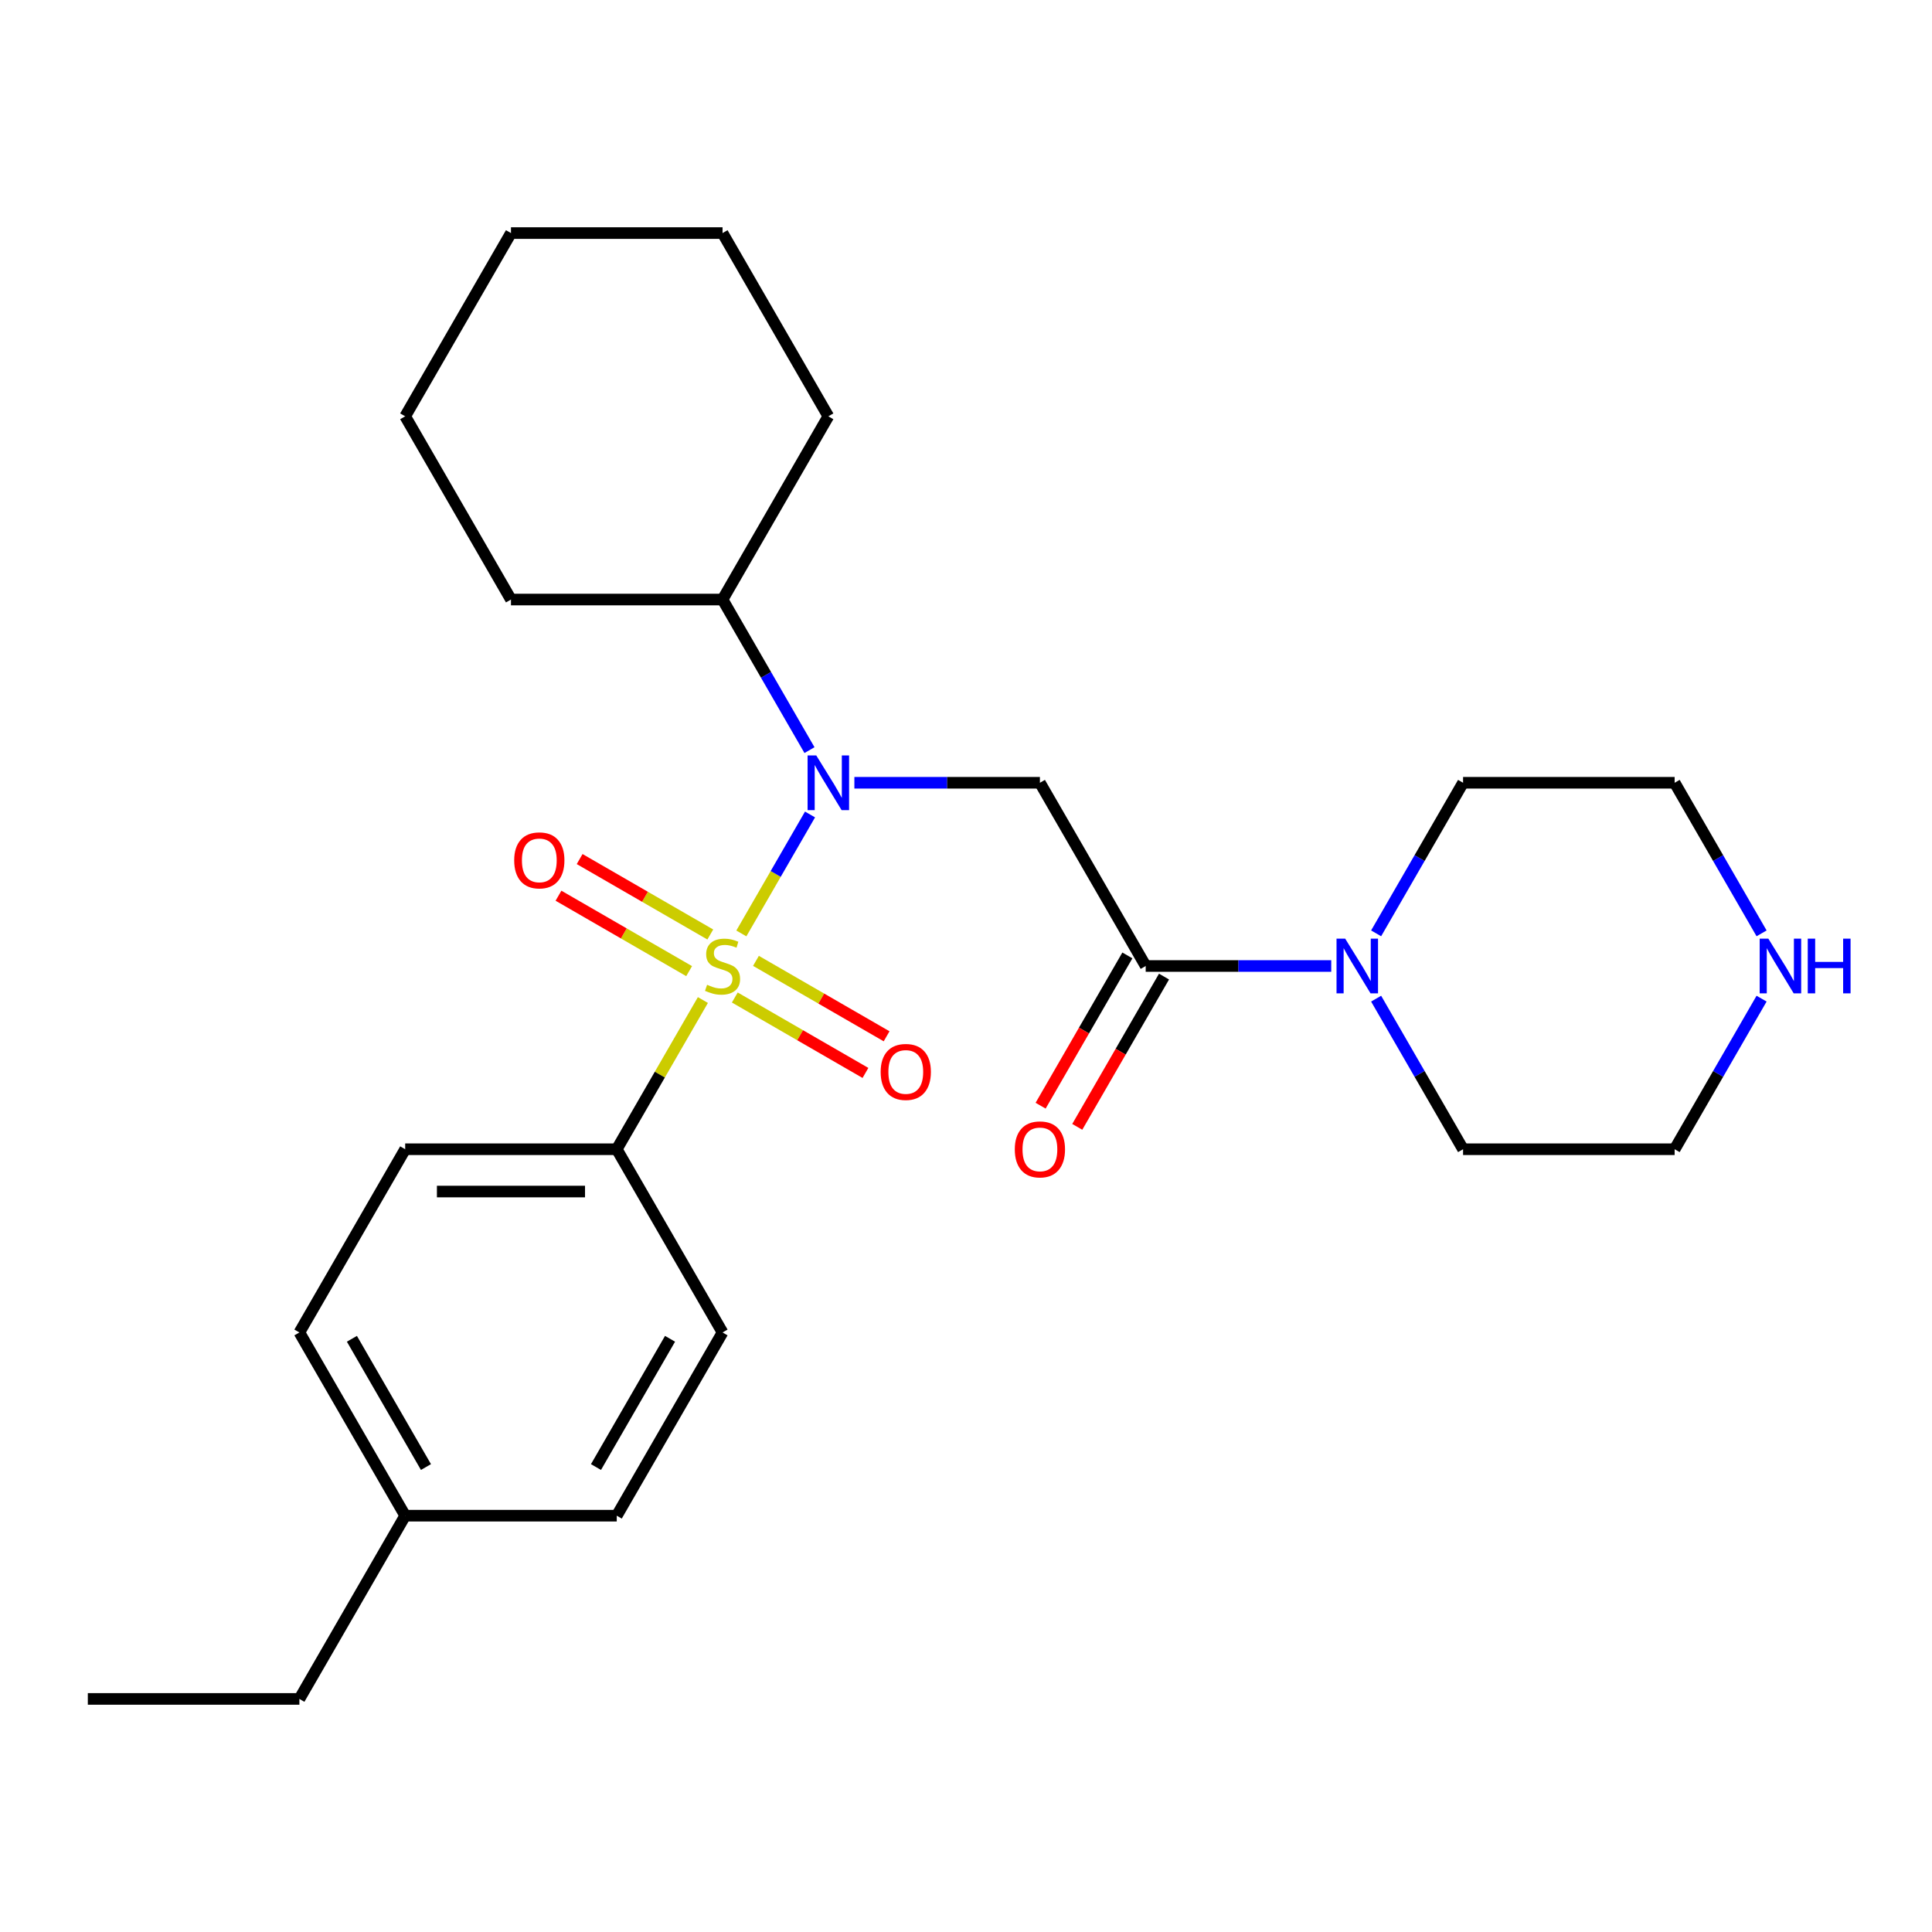 <?xml version='1.0' encoding='iso-8859-1'?>
<svg version='1.1' baseProfile='full'
              xmlns='http://www.w3.org/2000/svg'
                      xmlns:rdkit='http://www.rdkit.org/xml'
                      xmlns:xlink='http://www.w3.org/1999/xlink'
                  xml:space='preserve'
width='1000px' height='1000px' viewBox='0 0 1000 1000'>
<!-- END OF HEADER -->
<rect style='opacity:1.0;fill:#FFFFFF;stroke:none' width='1000' height='1000' x='0' y='0'> </rect>
<path class='bond-0' d='M 383.722,483.142 L 401.496,452.357' style='fill:none;fill-rule:evenodd;stroke:#CCCC00;stroke-width:6px;stroke-linecap:butt;stroke-linejoin:miter;stroke-opacity:1' />
<path class='bond-0' d='M 401.496,452.357 L 419.27,421.571' style='fill:none;fill-rule:evenodd;stroke:#0000FF;stroke-width:6px;stroke-linecap:butt;stroke-linejoin:miter;stroke-opacity:1' />
<path class='bond-4' d='M 363.818,517.618 L 341.526,556.229' style='fill:none;fill-rule:evenodd;stroke:#CCCC00;stroke-width:6px;stroke-linecap:butt;stroke-linejoin:miter;stroke-opacity:1' />
<path class='bond-4' d='M 341.526,556.229 L 319.233,594.84' style='fill:none;fill-rule:evenodd;stroke:#000000;stroke-width:6px;stroke-linecap:butt;stroke-linejoin:miter;stroke-opacity:1' />
<path class='bond-5' d='M 380.331,516.307 L 414.144,535.829' style='fill:none;fill-rule:evenodd;stroke:#CCCC00;stroke-width:6px;stroke-linecap:butt;stroke-linejoin:miter;stroke-opacity:1' />
<path class='bond-5' d='M 414.144,535.829 L 447.957,555.351' style='fill:none;fill-rule:evenodd;stroke:#FF0000;stroke-width:6px;stroke-linecap:butt;stroke-linejoin:miter;stroke-opacity:1' />
<path class='bond-5' d='M 391.283,497.339 L 425.095,516.861' style='fill:none;fill-rule:evenodd;stroke:#CCCC00;stroke-width:6px;stroke-linecap:butt;stroke-linejoin:miter;stroke-opacity:1' />
<path class='bond-5' d='M 425.095,516.861 L 458.908,536.383' style='fill:none;fill-rule:evenodd;stroke:#FF0000;stroke-width:6px;stroke-linecap:butt;stroke-linejoin:miter;stroke-opacity:1' />
<path class='bond-6' d='M 367.647,483.693 L 333.834,464.171' style='fill:none;fill-rule:evenodd;stroke:#CCCC00;stroke-width:6px;stroke-linecap:butt;stroke-linejoin:miter;stroke-opacity:1' />
<path class='bond-6' d='M 333.834,464.171 L 300.022,444.649' style='fill:none;fill-rule:evenodd;stroke:#FF0000;stroke-width:6px;stroke-linecap:butt;stroke-linejoin:miter;stroke-opacity:1' />
<path class='bond-6' d='M 356.696,502.661 L 322.883,483.139' style='fill:none;fill-rule:evenodd;stroke:#CCCC00;stroke-width:6px;stroke-linecap:butt;stroke-linejoin:miter;stroke-opacity:1' />
<path class='bond-6' d='M 322.883,483.139 L 289.07,463.617' style='fill:none;fill-rule:evenodd;stroke:#FF0000;stroke-width:6px;stroke-linecap:butt;stroke-linejoin:miter;stroke-opacity:1' />
<path class='bond-1' d='M 442.223,405.16 L 490.24,405.16' style='fill:none;fill-rule:evenodd;stroke:#0000FF;stroke-width:6px;stroke-linecap:butt;stroke-linejoin:miter;stroke-opacity:1' />
<path class='bond-1' d='M 490.24,405.16 L 538.257,405.16' style='fill:none;fill-rule:evenodd;stroke:#000000;stroke-width:6px;stroke-linecap:butt;stroke-linejoin:miter;stroke-opacity:1' />
<path class='bond-9' d='M 418.989,388.262 L 396.489,349.291' style='fill:none;fill-rule:evenodd;stroke:#0000FF;stroke-width:6px;stroke-linecap:butt;stroke-linejoin:miter;stroke-opacity:1' />
<path class='bond-9' d='M 396.489,349.291 L 373.989,310.32' style='fill:none;fill-rule:evenodd;stroke:#000000;stroke-width:6px;stroke-linecap:butt;stroke-linejoin:miter;stroke-opacity:1' />
<path class='bond-2' d='M 538.257,405.16 L 593.012,500' style='fill:none;fill-rule:evenodd;stroke:#000000;stroke-width:6px;stroke-linecap:butt;stroke-linejoin:miter;stroke-opacity:1' />
<path class='bond-3' d='M 593.012,500 L 641.029,500' style='fill:none;fill-rule:evenodd;stroke:#000000;stroke-width:6px;stroke-linecap:butt;stroke-linejoin:miter;stroke-opacity:1' />
<path class='bond-3' d='M 641.029,500 L 689.046,500' style='fill:none;fill-rule:evenodd;stroke:#0000FF;stroke-width:6px;stroke-linecap:butt;stroke-linejoin:miter;stroke-opacity:1' />
<path class='bond-7' d='M 583.528,494.524 L 561.075,533.415' style='fill:none;fill-rule:evenodd;stroke:#000000;stroke-width:6px;stroke-linecap:butt;stroke-linejoin:miter;stroke-opacity:1' />
<path class='bond-7' d='M 561.075,533.415 L 538.621,572.306' style='fill:none;fill-rule:evenodd;stroke:#FF0000;stroke-width:6px;stroke-linecap:butt;stroke-linejoin:miter;stroke-opacity:1' />
<path class='bond-7' d='M 602.496,505.476 L 580.043,544.367' style='fill:none;fill-rule:evenodd;stroke:#000000;stroke-width:6px;stroke-linecap:butt;stroke-linejoin:miter;stroke-opacity:1' />
<path class='bond-7' d='M 580.043,544.367 L 557.589,583.258' style='fill:none;fill-rule:evenodd;stroke:#FF0000;stroke-width:6px;stroke-linecap:butt;stroke-linejoin:miter;stroke-opacity:1' />
<path class='bond-15' d='M 712.28,483.102 L 734.78,444.131' style='fill:none;fill-rule:evenodd;stroke:#0000FF;stroke-width:6px;stroke-linecap:butt;stroke-linejoin:miter;stroke-opacity:1' />
<path class='bond-15' d='M 734.78,444.131 L 757.28,405.16' style='fill:none;fill-rule:evenodd;stroke:#000000;stroke-width:6px;stroke-linecap:butt;stroke-linejoin:miter;stroke-opacity:1' />
<path class='bond-16' d='M 712.28,516.898 L 734.78,555.869' style='fill:none;fill-rule:evenodd;stroke:#0000FF;stroke-width:6px;stroke-linecap:butt;stroke-linejoin:miter;stroke-opacity:1' />
<path class='bond-16' d='M 734.78,555.869 L 757.28,594.84' style='fill:none;fill-rule:evenodd;stroke:#000000;stroke-width:6px;stroke-linecap:butt;stroke-linejoin:miter;stroke-opacity:1' />
<path class='bond-10' d='M 319.233,594.84 L 209.722,594.84' style='fill:none;fill-rule:evenodd;stroke:#000000;stroke-width:6px;stroke-linecap:butt;stroke-linejoin:miter;stroke-opacity:1' />
<path class='bond-10' d='M 302.807,616.742 L 226.149,616.742' style='fill:none;fill-rule:evenodd;stroke:#000000;stroke-width:6px;stroke-linecap:butt;stroke-linejoin:miter;stroke-opacity:1' />
<path class='bond-11' d='M 319.233,594.84 L 373.989,689.68' style='fill:none;fill-rule:evenodd;stroke:#000000;stroke-width:6px;stroke-linecap:butt;stroke-linejoin:miter;stroke-opacity:1' />
<path class='bond-8' d='M 911.791,516.898 L 889.291,555.869' style='fill:none;fill-rule:evenodd;stroke:#0000FF;stroke-width:6px;stroke-linecap:butt;stroke-linejoin:miter;stroke-opacity:1' />
<path class='bond-8' d='M 889.291,555.869 L 866.791,594.84' style='fill:none;fill-rule:evenodd;stroke:#000000;stroke-width:6px;stroke-linecap:butt;stroke-linejoin:miter;stroke-opacity:1' />
<path class='bond-28' d='M 911.791,483.102 L 889.291,444.131' style='fill:none;fill-rule:evenodd;stroke:#0000FF;stroke-width:6px;stroke-linecap:butt;stroke-linejoin:miter;stroke-opacity:1' />
<path class='bond-28' d='M 889.291,444.131 L 866.791,405.16' style='fill:none;fill-rule:evenodd;stroke:#000000;stroke-width:6px;stroke-linecap:butt;stroke-linejoin:miter;stroke-opacity:1' />
<path class='bond-19' d='M 373.989,310.32 L 428.745,215.481' style='fill:none;fill-rule:evenodd;stroke:#000000;stroke-width:6px;stroke-linecap:butt;stroke-linejoin:miter;stroke-opacity:1' />
<path class='bond-20' d='M 373.989,310.32 L 264.478,310.32' style='fill:none;fill-rule:evenodd;stroke:#000000;stroke-width:6px;stroke-linecap:butt;stroke-linejoin:miter;stroke-opacity:1' />
<path class='bond-13' d='M 209.722,594.84 L 154.966,689.68' style='fill:none;fill-rule:evenodd;stroke:#000000;stroke-width:6px;stroke-linecap:butt;stroke-linejoin:miter;stroke-opacity:1' />
<path class='bond-12' d='M 373.989,689.68 L 319.233,784.519' style='fill:none;fill-rule:evenodd;stroke:#000000;stroke-width:6px;stroke-linecap:butt;stroke-linejoin:miter;stroke-opacity:1' />
<path class='bond-12' d='M 346.808,692.954 L 308.479,759.342' style='fill:none;fill-rule:evenodd;stroke:#000000;stroke-width:6px;stroke-linecap:butt;stroke-linejoin:miter;stroke-opacity:1' />
<path class='bond-14' d='M 319.233,784.519 L 209.722,784.519' style='fill:none;fill-rule:evenodd;stroke:#000000;stroke-width:6px;stroke-linecap:butt;stroke-linejoin:miter;stroke-opacity:1' />
<path class='bond-26' d='M 154.966,689.68 L 209.722,784.519' style='fill:none;fill-rule:evenodd;stroke:#000000;stroke-width:6px;stroke-linecap:butt;stroke-linejoin:miter;stroke-opacity:1' />
<path class='bond-26' d='M 182.147,692.954 L 220.476,759.342' style='fill:none;fill-rule:evenodd;stroke:#000000;stroke-width:6px;stroke-linecap:butt;stroke-linejoin:miter;stroke-opacity:1' />
<path class='bond-21' d='M 209.722,784.519 L 154.966,879.359' style='fill:none;fill-rule:evenodd;stroke:#000000;stroke-width:6px;stroke-linecap:butt;stroke-linejoin:miter;stroke-opacity:1' />
<path class='bond-18' d='M 757.28,405.16 L 866.791,405.16' style='fill:none;fill-rule:evenodd;stroke:#000000;stroke-width:6px;stroke-linecap:butt;stroke-linejoin:miter;stroke-opacity:1' />
<path class='bond-17' d='M 757.28,594.84 L 866.791,594.84' style='fill:none;fill-rule:evenodd;stroke:#000000;stroke-width:6px;stroke-linecap:butt;stroke-linejoin:miter;stroke-opacity:1' />
<path class='bond-24' d='M 428.745,215.481 L 373.989,120.641' style='fill:none;fill-rule:evenodd;stroke:#000000;stroke-width:6px;stroke-linecap:butt;stroke-linejoin:miter;stroke-opacity:1' />
<path class='bond-23' d='M 264.478,310.32 L 209.722,215.481' style='fill:none;fill-rule:evenodd;stroke:#000000;stroke-width:6px;stroke-linecap:butt;stroke-linejoin:miter;stroke-opacity:1' />
<path class='bond-22' d='M 154.966,879.359 L 45.455,879.359' style='fill:none;fill-rule:evenodd;stroke:#000000;stroke-width:6px;stroke-linecap:butt;stroke-linejoin:miter;stroke-opacity:1' />
<path class='bond-25' d='M 209.722,215.481 L 264.478,120.641' style='fill:none;fill-rule:evenodd;stroke:#000000;stroke-width:6px;stroke-linecap:butt;stroke-linejoin:miter;stroke-opacity:1' />
<path class='bond-27' d='M 373.989,120.641 L 264.478,120.641' style='fill:none;fill-rule:evenodd;stroke:#000000;stroke-width:6px;stroke-linecap:butt;stroke-linejoin:miter;stroke-opacity:1' />
<path  class='atom-0' d='M 365.989 509.72
Q 366.309 509.84, 367.629 510.4
Q 368.949 510.96, 370.389 511.32
Q 371.869 511.64, 373.309 511.64
Q 375.989 511.64, 377.549 510.36
Q 379.109 509.04, 379.109 506.76
Q 379.109 505.2, 378.309 504.24
Q 377.549 503.28, 376.349 502.76
Q 375.149 502.24, 373.149 501.64
Q 370.629 500.88, 369.109 500.16
Q 367.629 499.44, 366.549 497.92
Q 365.509 496.4, 365.509 493.84
Q 365.509 490.28, 367.909 488.08
Q 370.349 485.88, 375.149 485.88
Q 378.429 485.88, 382.149 487.44
L 381.229 490.52
Q 377.829 489.12, 375.269 489.12
Q 372.509 489.12, 370.989 490.28
Q 369.469 491.4, 369.509 493.36
Q 369.509 494.88, 370.269 495.8
Q 371.069 496.72, 372.189 497.24
Q 373.349 497.76, 375.269 498.36
Q 377.829 499.16, 379.349 499.96
Q 380.869 500.76, 381.949 502.4
Q 383.069 504, 383.069 506.76
Q 383.069 510.68, 380.429 512.8
Q 377.829 514.88, 373.469 514.88
Q 370.949 514.88, 369.029 514.32
Q 367.149 513.8, 364.909 512.88
L 365.989 509.72
' fill='#CCCC00'/>
<path  class='atom-1' d='M 422.485 391
L 431.765 406
Q 432.685 407.48, 434.165 410.16
Q 435.645 412.84, 435.725 413
L 435.725 391
L 439.485 391
L 439.485 419.32
L 435.605 419.32
L 425.645 402.92
Q 424.485 401, 423.245 398.8
Q 422.045 396.6, 421.685 395.92
L 421.685 419.32
L 418.005 419.32
L 418.005 391
L 422.485 391
' fill='#0000FF'/>
<path  class='atom-4' d='M 696.264 485.84
L 705.544 500.84
Q 706.464 502.32, 707.944 505
Q 709.424 507.68, 709.504 507.84
L 709.504 485.84
L 713.264 485.84
L 713.264 514.16
L 709.384 514.16
L 699.424 497.76
Q 698.264 495.84, 697.024 493.64
Q 695.824 491.44, 695.464 490.76
L 695.464 514.16
L 691.784 514.16
L 691.784 485.84
L 696.264 485.84
' fill='#0000FF'/>
<path  class='atom-6' d='M 455.829 554.836
Q 455.829 548.036, 459.189 544.236
Q 462.549 540.436, 468.829 540.436
Q 475.109 540.436, 478.469 544.236
Q 481.829 548.036, 481.829 554.836
Q 481.829 561.716, 478.429 565.636
Q 475.029 569.516, 468.829 569.516
Q 462.589 569.516, 459.189 565.636
Q 455.829 561.756, 455.829 554.836
M 468.829 566.316
Q 473.149 566.316, 475.469 563.436
Q 477.829 560.516, 477.829 554.836
Q 477.829 549.276, 475.469 546.476
Q 473.149 543.636, 468.829 543.636
Q 464.509 543.636, 462.149 546.436
Q 459.829 549.236, 459.829 554.836
Q 459.829 560.556, 462.149 563.436
Q 464.509 566.316, 468.829 566.316
' fill='#FF0000'/>
<path  class='atom-7' d='M 266.149 445.324
Q 266.149 438.524, 269.509 434.724
Q 272.869 430.924, 279.149 430.924
Q 285.429 430.924, 288.789 434.724
Q 292.149 438.524, 292.149 445.324
Q 292.149 452.204, 288.749 456.124
Q 285.349 460.004, 279.149 460.004
Q 272.909 460.004, 269.509 456.124
Q 266.149 452.244, 266.149 445.324
M 279.149 456.804
Q 283.469 456.804, 285.789 453.924
Q 288.149 451.004, 288.149 445.324
Q 288.149 439.764, 285.789 436.964
Q 283.469 434.124, 279.149 434.124
Q 274.829 434.124, 272.469 436.924
Q 270.149 439.724, 270.149 445.324
Q 270.149 451.044, 272.469 453.924
Q 274.829 456.804, 279.149 456.804
' fill='#FF0000'/>
<path  class='atom-8' d='M 525.257 594.92
Q 525.257 588.12, 528.617 584.32
Q 531.977 580.52, 538.257 580.52
Q 544.537 580.52, 547.897 584.32
Q 551.257 588.12, 551.257 594.92
Q 551.257 601.8, 547.857 605.72
Q 544.457 609.6, 538.257 609.6
Q 532.017 609.6, 528.617 605.72
Q 525.257 601.84, 525.257 594.92
M 538.257 606.4
Q 542.577 606.4, 544.897 603.52
Q 547.257 600.6, 547.257 594.92
Q 547.257 589.36, 544.897 586.56
Q 542.577 583.72, 538.257 583.72
Q 533.937 583.72, 531.577 586.52
Q 529.257 589.32, 529.257 594.92
Q 529.257 600.64, 531.577 603.52
Q 533.937 606.4, 538.257 606.4
' fill='#FF0000'/>
<path  class='atom-9' d='M 915.287 485.84
L 924.567 500.84
Q 925.487 502.32, 926.967 505
Q 928.447 507.68, 928.527 507.84
L 928.527 485.84
L 932.287 485.84
L 932.287 514.16
L 928.407 514.16
L 918.447 497.76
Q 917.287 495.84, 916.047 493.64
Q 914.847 491.44, 914.487 490.76
L 914.487 514.16
L 910.807 514.16
L 910.807 485.84
L 915.287 485.84
' fill='#0000FF'/>
<path  class='atom-9' d='M 935.687 485.84
L 939.527 485.84
L 939.527 497.88
L 954.007 497.88
L 954.007 485.84
L 957.847 485.84
L 957.847 514.16
L 954.007 514.16
L 954.007 501.08
L 939.527 501.08
L 939.527 514.16
L 935.687 514.16
L 935.687 485.84
' fill='#0000FF'/>
</svg>
